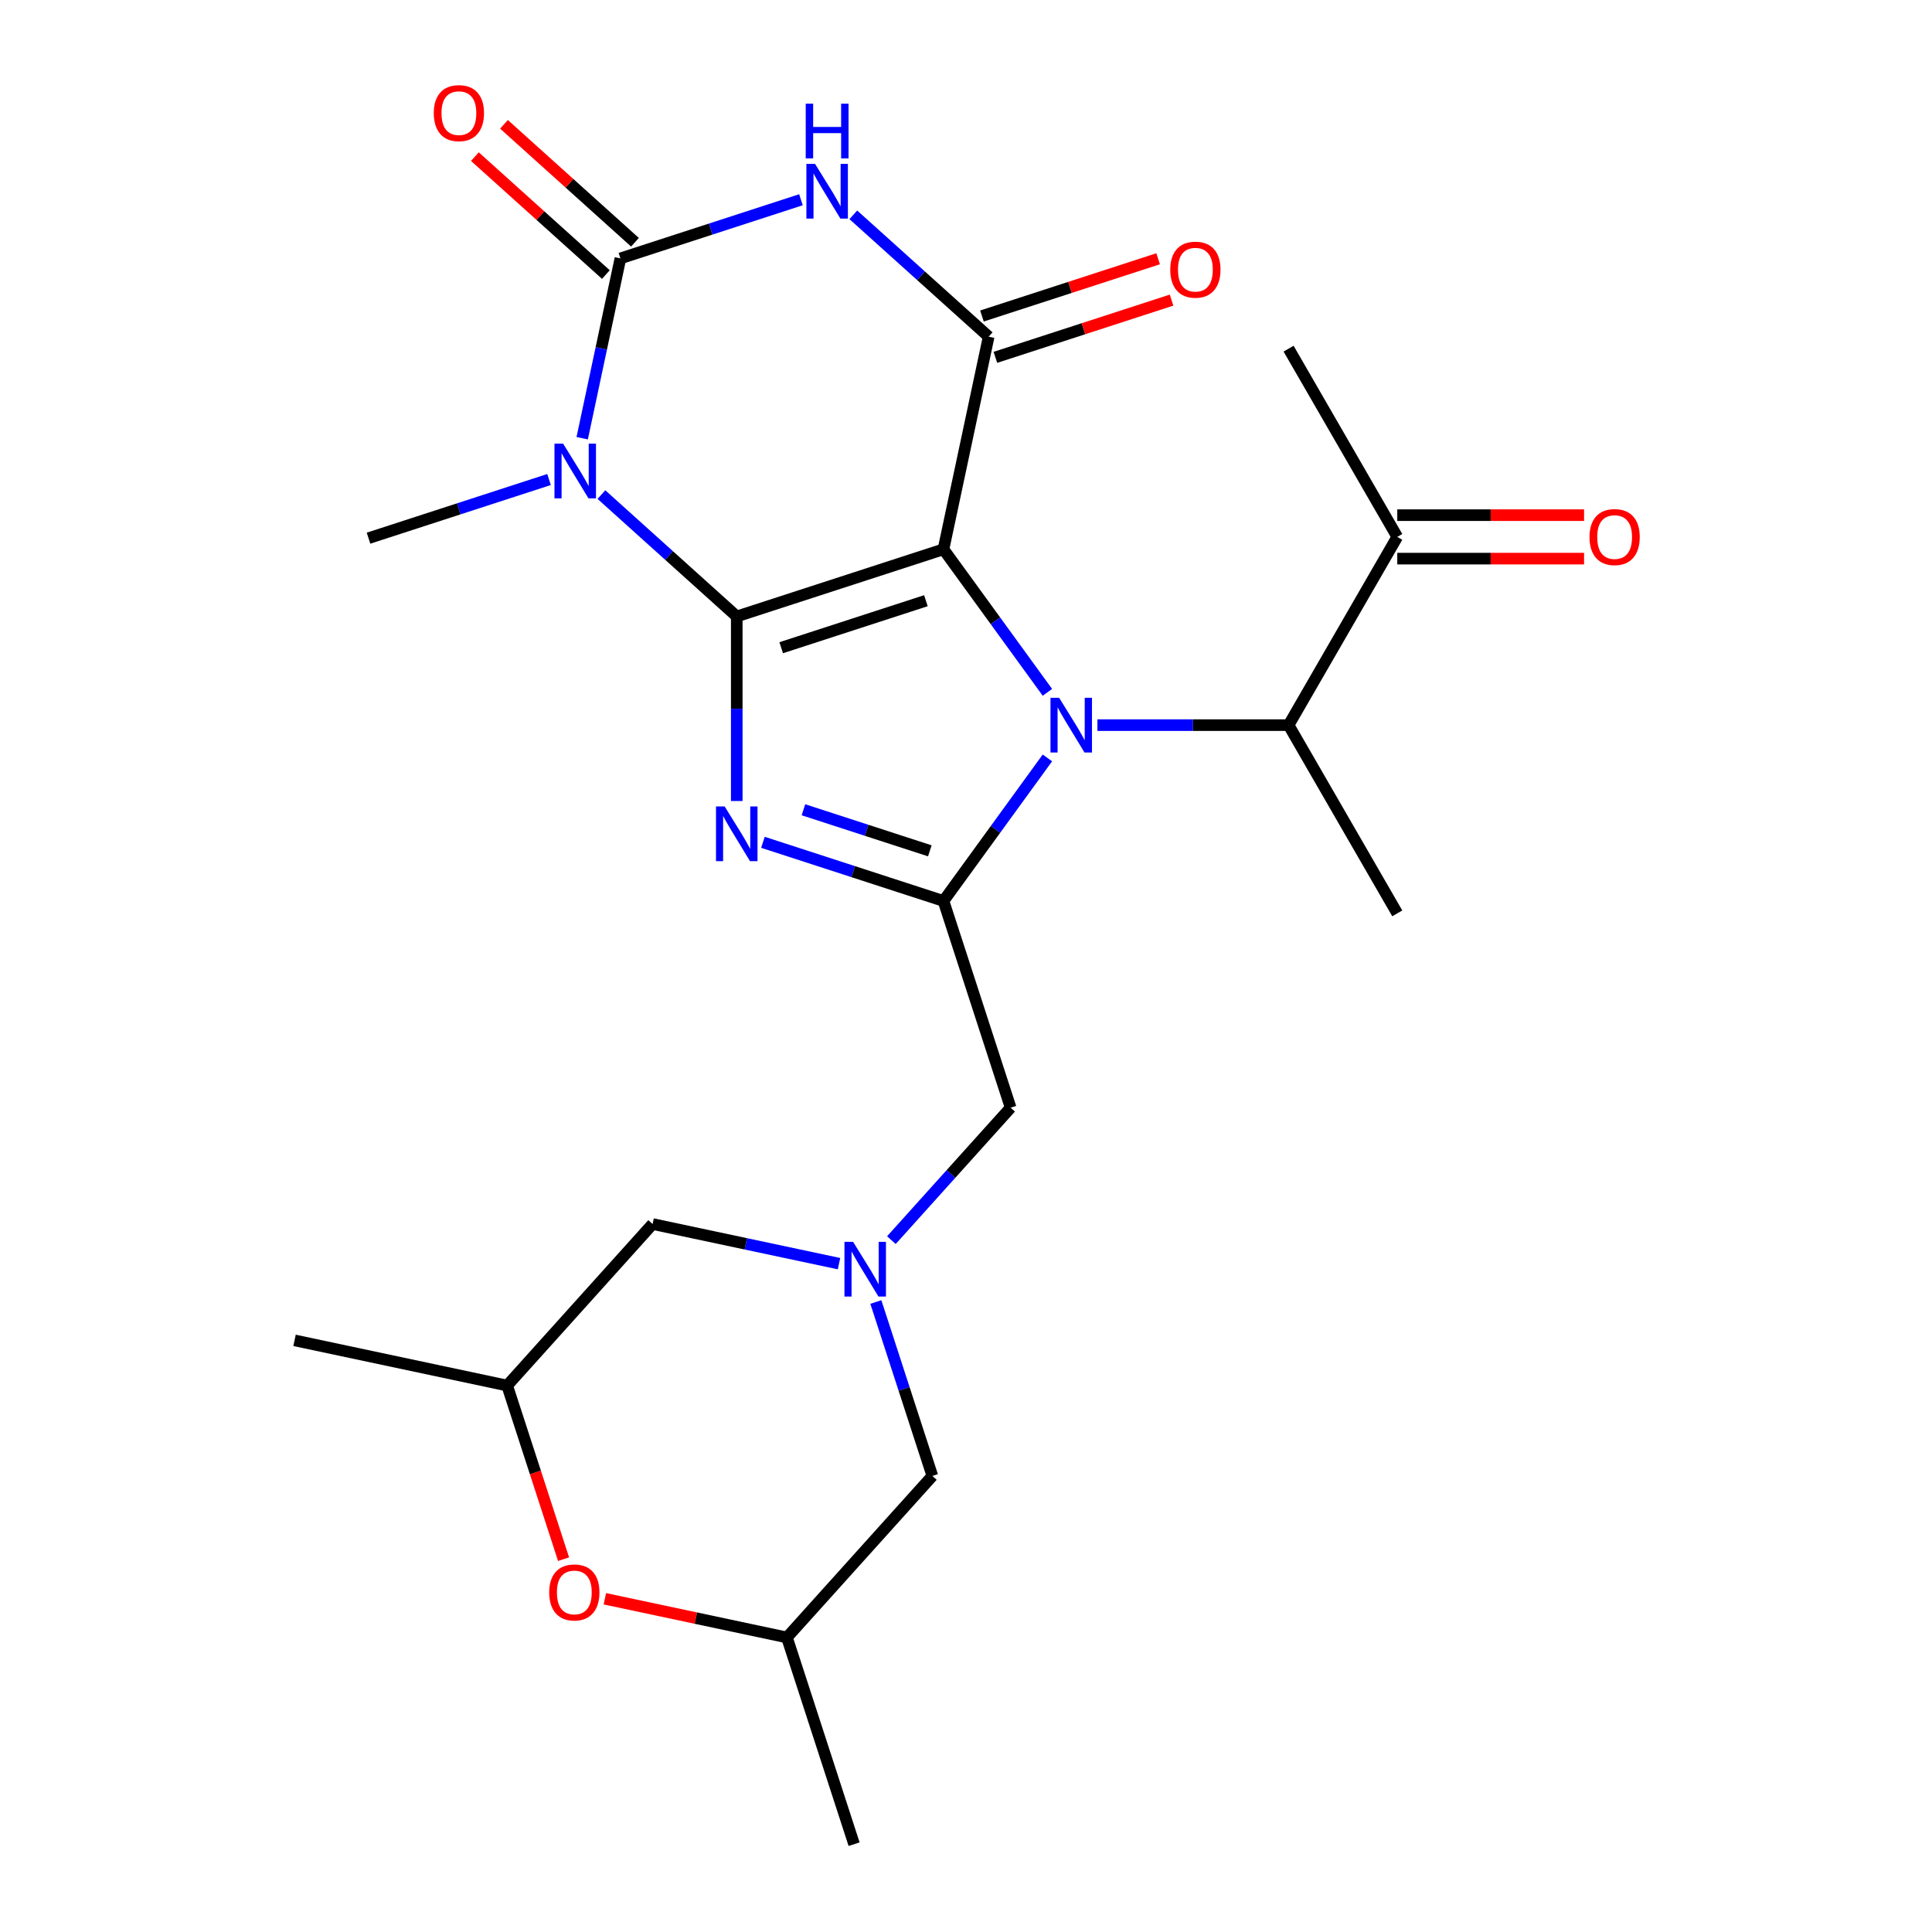 <?xml version='1.0' encoding='iso-8859-1'?>
<svg version='1.1' baseProfile='full'
              xmlns='http://www.w3.org/2000/svg'
                      xmlns:rdkit='http://www.rdkit.org/xml'
                      xmlns:xlink='http://www.w3.org/1999/xlink'
                  xml:space='preserve'
width='1000px' height='1000px' viewBox='0 0 1000 1000'>
<!-- END OF HEADER -->
<rect style='opacity:1.0;fill:#FFFFFF;stroke:none' width='1000' height='1000' x='0' y='0'> </rect>
<path class='bond-0' d='M 488.341,284.308 L 381.344,319.074' style='fill:none;fill-rule:evenodd;stroke:#000000;stroke-width:6px;stroke-linecap:butt;stroke-linejoin:miter;stroke-opacity:1' />
<path class='bond-0' d='M 479.244,310.922 L 404.346,335.258' style='fill:none;fill-rule:evenodd;stroke:#000000;stroke-width:6px;stroke-linecap:butt;stroke-linejoin:miter;stroke-opacity:1' />
<path class='bond-1' d='M 488.341,284.308 L 515.239,321.33' style='fill:none;fill-rule:evenodd;stroke:#000000;stroke-width:6px;stroke-linecap:butt;stroke-linejoin:miter;stroke-opacity:1' />
<path class='bond-1' d='M 515.239,321.33 L 542.137,358.353' style='fill:none;fill-rule:evenodd;stroke:#0000FF;stroke-width:6px;stroke-linecap:butt;stroke-linejoin:miter;stroke-opacity:1' />
<path class='bond-5' d='M 488.341,284.308 L 511.731,174.263' style='fill:none;fill-rule:evenodd;stroke:#000000;stroke-width:6px;stroke-linecap:butt;stroke-linejoin:miter;stroke-opacity:1' />
<path class='bond-2' d='M 381.344,319.074 L 381.344,366.839' style='fill:none;fill-rule:evenodd;stroke:#000000;stroke-width:6px;stroke-linecap:butt;stroke-linejoin:miter;stroke-opacity:1' />
<path class='bond-2' d='M 381.344,366.839 L 381.344,414.604' style='fill:none;fill-rule:evenodd;stroke:#0000FF;stroke-width:6px;stroke-linecap:butt;stroke-linejoin:miter;stroke-opacity:1' />
<path class='bond-3' d='M 381.344,319.074 L 346.317,287.535' style='fill:none;fill-rule:evenodd;stroke:#000000;stroke-width:6px;stroke-linecap:butt;stroke-linejoin:miter;stroke-opacity:1' />
<path class='bond-3' d='M 346.317,287.535 L 311.29,255.997' style='fill:none;fill-rule:evenodd;stroke:#0000FF;stroke-width:6px;stroke-linecap:butt;stroke-linejoin:miter;stroke-opacity:1' />
<path class='bond-4' d='M 542.137,392.298 L 515.239,429.32' style='fill:none;fill-rule:evenodd;stroke:#0000FF;stroke-width:6px;stroke-linecap:butt;stroke-linejoin:miter;stroke-opacity:1' />
<path class='bond-4' d='M 515.239,429.32 L 488.341,466.342' style='fill:none;fill-rule:evenodd;stroke:#000000;stroke-width:6px;stroke-linecap:butt;stroke-linejoin:miter;stroke-opacity:1' />
<path class='bond-9' d='M 568.021,375.325 L 617.496,375.325' style='fill:none;fill-rule:evenodd;stroke:#0000FF;stroke-width:6px;stroke-linecap:butt;stroke-linejoin:miter;stroke-opacity:1' />
<path class='bond-9' d='M 617.496,375.325 L 666.972,375.325' style='fill:none;fill-rule:evenodd;stroke:#000000;stroke-width:6px;stroke-linecap:butt;stroke-linejoin:miter;stroke-opacity:1' />
<path class='bond-25' d='M 394.896,435.98 L 441.618,451.161' style='fill:none;fill-rule:evenodd;stroke:#0000FF;stroke-width:6px;stroke-linecap:butt;stroke-linejoin:miter;stroke-opacity:1' />
<path class='bond-25' d='M 441.618,451.161 L 488.341,466.342' style='fill:none;fill-rule:evenodd;stroke:#000000;stroke-width:6px;stroke-linecap:butt;stroke-linejoin:miter;stroke-opacity:1' />
<path class='bond-25' d='M 415.866,419.135 L 448.572,429.762' style='fill:none;fill-rule:evenodd;stroke:#0000FF;stroke-width:6px;stroke-linecap:butt;stroke-linejoin:miter;stroke-opacity:1' />
<path class='bond-25' d='M 448.572,429.762 L 481.277,440.389' style='fill:none;fill-rule:evenodd;stroke:#000000;stroke-width:6px;stroke-linecap:butt;stroke-linejoin:miter;stroke-opacity:1' />
<path class='bond-20' d='M 284.185,248.198 L 237.463,263.379' style='fill:none;fill-rule:evenodd;stroke:#0000FF;stroke-width:6px;stroke-linecap:butt;stroke-linejoin:miter;stroke-opacity:1' />
<path class='bond-20' d='M 237.463,263.379 L 190.741,278.56' style='fill:none;fill-rule:evenodd;stroke:#000000;stroke-width:6px;stroke-linecap:butt;stroke-linejoin:miter;stroke-opacity:1' />
<path class='bond-26' d='M 301.345,226.822 L 311.237,180.286' style='fill:none;fill-rule:evenodd;stroke:#0000FF;stroke-width:6px;stroke-linecap:butt;stroke-linejoin:miter;stroke-opacity:1' />
<path class='bond-26' d='M 311.237,180.286 L 321.128,133.749' style='fill:none;fill-rule:evenodd;stroke:#000000;stroke-width:6px;stroke-linecap:butt;stroke-linejoin:miter;stroke-opacity:1' />
<path class='bond-10' d='M 488.341,466.342 L 523.106,573.339' style='fill:none;fill-rule:evenodd;stroke:#000000;stroke-width:6px;stroke-linecap:butt;stroke-linejoin:miter;stroke-opacity:1' />
<path class='bond-7' d='M 511.731,174.263 L 476.705,142.725' style='fill:none;fill-rule:evenodd;stroke:#000000;stroke-width:6px;stroke-linecap:butt;stroke-linejoin:miter;stroke-opacity:1' />
<path class='bond-7' d='M 476.705,142.725 L 441.678,111.187' style='fill:none;fill-rule:evenodd;stroke:#0000FF;stroke-width:6px;stroke-linecap:butt;stroke-linejoin:miter;stroke-opacity:1' />
<path class='bond-13' d='M 515.208,184.963 L 560.8,170.149' style='fill:none;fill-rule:evenodd;stroke:#000000;stroke-width:6px;stroke-linecap:butt;stroke-linejoin:miter;stroke-opacity:1' />
<path class='bond-13' d='M 560.8,170.149 L 606.392,155.336' style='fill:none;fill-rule:evenodd;stroke:#FF0000;stroke-width:6px;stroke-linecap:butt;stroke-linejoin:miter;stroke-opacity:1' />
<path class='bond-13' d='M 508.255,163.564 L 553.847,148.75' style='fill:none;fill-rule:evenodd;stroke:#000000;stroke-width:6px;stroke-linecap:butt;stroke-linejoin:miter;stroke-opacity:1' />
<path class='bond-13' d='M 553.847,148.75 L 599.439,133.936' style='fill:none;fill-rule:evenodd;stroke:#FF0000;stroke-width:6px;stroke-linecap:butt;stroke-linejoin:miter;stroke-opacity:1' />
<path class='bond-6' d='M 321.128,133.749 L 367.85,118.569' style='fill:none;fill-rule:evenodd;stroke:#000000;stroke-width:6px;stroke-linecap:butt;stroke-linejoin:miter;stroke-opacity:1' />
<path class='bond-6' d='M 367.85,118.569 L 414.573,103.388' style='fill:none;fill-rule:evenodd;stroke:#0000FF;stroke-width:6px;stroke-linecap:butt;stroke-linejoin:miter;stroke-opacity:1' />
<path class='bond-12' d='M 328.656,125.389 L 294.759,94.868' style='fill:none;fill-rule:evenodd;stroke:#000000;stroke-width:6px;stroke-linecap:butt;stroke-linejoin:miter;stroke-opacity:1' />
<path class='bond-12' d='M 294.759,94.868 L 260.863,64.347' style='fill:none;fill-rule:evenodd;stroke:#FF0000;stroke-width:6px;stroke-linecap:butt;stroke-linejoin:miter;stroke-opacity:1' />
<path class='bond-12' d='M 313.6,142.11 L 279.703,111.589' style='fill:none;fill-rule:evenodd;stroke:#000000;stroke-width:6px;stroke-linecap:butt;stroke-linejoin:miter;stroke-opacity:1' />
<path class='bond-12' d='M 279.703,111.589 L 245.807,81.068' style='fill:none;fill-rule:evenodd;stroke:#FF0000;stroke-width:6px;stroke-linecap:butt;stroke-linejoin:miter;stroke-opacity:1' />
<path class='bond-8' d='M 461.379,641.894 L 492.243,607.616' style='fill:none;fill-rule:evenodd;stroke:#0000FF;stroke-width:6px;stroke-linecap:butt;stroke-linejoin:miter;stroke-opacity:1' />
<path class='bond-8' d='M 492.243,607.616 L 523.106,573.339' style='fill:none;fill-rule:evenodd;stroke:#000000;stroke-width:6px;stroke-linecap:butt;stroke-linejoin:miter;stroke-opacity:1' />
<path class='bond-15' d='M 453.341,673.918 L 467.967,718.93' style='fill:none;fill-rule:evenodd;stroke:#0000FF;stroke-width:6px;stroke-linecap:butt;stroke-linejoin:miter;stroke-opacity:1' />
<path class='bond-15' d='M 467.967,718.93 L 482.592,763.942' style='fill:none;fill-rule:evenodd;stroke:#000000;stroke-width:6px;stroke-linecap:butt;stroke-linejoin:miter;stroke-opacity:1' />
<path class='bond-16' d='M 434.274,654.065 L 386.028,643.81' style='fill:none;fill-rule:evenodd;stroke:#0000FF;stroke-width:6px;stroke-linecap:butt;stroke-linejoin:miter;stroke-opacity:1' />
<path class='bond-16' d='M 386.028,643.81 L 337.782,633.555' style='fill:none;fill-rule:evenodd;stroke:#000000;stroke-width:6px;stroke-linecap:butt;stroke-linejoin:miter;stroke-opacity:1' />
<path class='bond-14' d='M 666.972,375.325 L 723.223,277.895' style='fill:none;fill-rule:evenodd;stroke:#000000;stroke-width:6px;stroke-linecap:butt;stroke-linejoin:miter;stroke-opacity:1' />
<path class='bond-21' d='M 666.972,375.325 L 723.223,472.756' style='fill:none;fill-rule:evenodd;stroke:#000000;stroke-width:6px;stroke-linecap:butt;stroke-linejoin:miter;stroke-opacity:1' />
<path class='bond-11' d='M 291.701,807.025 L 277.102,762.093' style='fill:none;fill-rule:evenodd;stroke:#FF0000;stroke-width:6px;stroke-linecap:butt;stroke-linejoin:miter;stroke-opacity:1' />
<path class='bond-11' d='M 277.102,762.093 L 262.503,717.161' style='fill:none;fill-rule:evenodd;stroke:#000000;stroke-width:6px;stroke-linecap:butt;stroke-linejoin:miter;stroke-opacity:1' />
<path class='bond-27' d='M 313.081,827.519 L 360.197,837.534' style='fill:none;fill-rule:evenodd;stroke:#FF0000;stroke-width:6px;stroke-linecap:butt;stroke-linejoin:miter;stroke-opacity:1' />
<path class='bond-27' d='M 360.197,837.534 L 407.313,847.549' style='fill:none;fill-rule:evenodd;stroke:#000000;stroke-width:6px;stroke-linecap:butt;stroke-linejoin:miter;stroke-opacity:1' />
<path class='bond-19' d='M 723.223,289.145 L 771.569,289.145' style='fill:none;fill-rule:evenodd;stroke:#000000;stroke-width:6px;stroke-linecap:butt;stroke-linejoin:miter;stroke-opacity:1' />
<path class='bond-19' d='M 771.569,289.145 L 819.914,289.145' style='fill:none;fill-rule:evenodd;stroke:#FF0000;stroke-width:6px;stroke-linecap:butt;stroke-linejoin:miter;stroke-opacity:1' />
<path class='bond-19' d='M 723.223,266.644 L 771.569,266.644' style='fill:none;fill-rule:evenodd;stroke:#000000;stroke-width:6px;stroke-linecap:butt;stroke-linejoin:miter;stroke-opacity:1' />
<path class='bond-19' d='M 771.569,266.644 L 819.914,266.644' style='fill:none;fill-rule:evenodd;stroke:#FF0000;stroke-width:6px;stroke-linecap:butt;stroke-linejoin:miter;stroke-opacity:1' />
<path class='bond-22' d='M 723.223,277.895 L 666.972,180.464' style='fill:none;fill-rule:evenodd;stroke:#000000;stroke-width:6px;stroke-linecap:butt;stroke-linejoin:miter;stroke-opacity:1' />
<path class='bond-17' d='M 482.592,763.942 L 407.313,847.549' style='fill:none;fill-rule:evenodd;stroke:#000000;stroke-width:6px;stroke-linecap:butt;stroke-linejoin:miter;stroke-opacity:1' />
<path class='bond-18' d='M 337.782,633.555 L 262.503,717.161' style='fill:none;fill-rule:evenodd;stroke:#000000;stroke-width:6px;stroke-linecap:butt;stroke-linejoin:miter;stroke-opacity:1' />
<path class='bond-23' d='M 407.313,847.549 L 442.078,954.545' style='fill:none;fill-rule:evenodd;stroke:#000000;stroke-width:6px;stroke-linecap:butt;stroke-linejoin:miter;stroke-opacity:1' />
<path class='bond-24' d='M 262.503,717.161 L 152.458,693.77' style='fill:none;fill-rule:evenodd;stroke:#000000;stroke-width:6px;stroke-linecap:butt;stroke-linejoin:miter;stroke-opacity:1' />
<path  class='atom-2' d='M 548.208 361.165
L 557.488 376.165
Q 558.408 377.645, 559.888 380.325
Q 561.368 383.005, 561.448 383.165
L 561.448 361.165
L 565.208 361.165
L 565.208 389.485
L 561.328 389.485
L 551.368 373.085
Q 550.208 371.165, 548.968 368.965
Q 547.768 366.765, 547.408 366.085
L 547.408 389.485
L 543.728 389.485
L 543.728 361.165
L 548.208 361.165
' fill='#0000FF'/>
<path  class='atom-3' d='M 375.084 417.417
L 384.364 432.417
Q 385.284 433.897, 386.764 436.577
Q 388.244 439.257, 388.324 439.417
L 388.324 417.417
L 392.084 417.417
L 392.084 445.737
L 388.204 445.737
L 378.244 429.337
Q 377.084 427.417, 375.844 425.217
Q 374.644 423.017, 374.284 422.337
L 374.284 445.737
L 370.604 445.737
L 370.604 417.417
L 375.084 417.417
' fill='#0000FF'/>
<path  class='atom-4' d='M 291.477 229.634
L 300.757 244.634
Q 301.677 246.114, 303.157 248.794
Q 304.637 251.474, 304.717 251.634
L 304.717 229.634
L 308.477 229.634
L 308.477 257.954
L 304.597 257.954
L 294.637 241.554
Q 293.477 239.634, 292.237 237.434
Q 291.037 235.234, 290.677 234.554
L 290.677 257.954
L 286.997 257.954
L 286.997 229.634
L 291.477 229.634
' fill='#0000FF'/>
<path  class='atom-8' d='M 421.865 84.824
L 431.145 99.824
Q 432.065 101.304, 433.545 103.984
Q 435.025 106.664, 435.105 106.824
L 435.105 84.824
L 438.865 84.824
L 438.865 113.144
L 434.985 113.144
L 425.025 96.744
Q 423.865 94.824, 422.625 92.624
Q 421.425 90.424, 421.065 89.744
L 421.065 113.144
L 417.385 113.144
L 417.385 84.824
L 421.865 84.824
' fill='#0000FF'/>
<path  class='atom-8' d='M 417.045 53.672
L 420.885 53.672
L 420.885 65.712
L 435.365 65.712
L 435.365 53.672
L 439.205 53.672
L 439.205 81.992
L 435.365 81.992
L 435.365 68.912
L 420.885 68.912
L 420.885 81.992
L 417.045 81.992
L 417.045 53.672
' fill='#0000FF'/>
<path  class='atom-9' d='M 441.567 642.785
L 450.847 657.785
Q 451.767 659.265, 453.247 661.945
Q 454.727 664.625, 454.807 664.785
L 454.807 642.785
L 458.567 642.785
L 458.567 671.105
L 454.687 671.105
L 444.727 654.705
Q 443.567 652.785, 442.327 650.585
Q 441.127 648.385, 440.767 647.705
L 440.767 671.105
L 437.087 671.105
L 437.087 642.785
L 441.567 642.785
' fill='#0000FF'/>
<path  class='atom-12' d='M 284.268 824.238
Q 284.268 817.438, 287.628 813.638
Q 290.988 809.838, 297.268 809.838
Q 303.548 809.838, 306.908 813.638
Q 310.268 817.438, 310.268 824.238
Q 310.268 831.118, 306.868 835.038
Q 303.468 838.918, 297.268 838.918
Q 291.028 838.918, 287.628 835.038
Q 284.268 831.158, 284.268 824.238
M 297.268 835.718
Q 301.588 835.718, 303.908 832.838
Q 306.268 829.918, 306.268 824.238
Q 306.268 818.678, 303.908 815.878
Q 301.588 813.038, 297.268 813.038
Q 292.948 813.038, 290.588 815.838
Q 288.268 818.638, 288.268 824.238
Q 288.268 829.958, 290.588 832.838
Q 292.948 835.718, 297.268 835.718
' fill='#FF0000'/>
<path  class='atom-13' d='M 224.522 58.55
Q 224.522 51.75, 227.882 47.95
Q 231.242 44.15, 237.522 44.15
Q 243.802 44.15, 247.162 47.95
Q 250.522 51.75, 250.522 58.55
Q 250.522 65.43, 247.122 69.35
Q 243.722 73.23, 237.522 73.23
Q 231.282 73.23, 227.882 69.35
Q 224.522 65.47, 224.522 58.55
M 237.522 70.03
Q 241.842 70.03, 244.162 67.15
Q 246.522 64.23, 246.522 58.55
Q 246.522 52.99, 244.162 50.19
Q 241.842 47.35, 237.522 47.35
Q 233.202 47.35, 230.842 50.15
Q 228.522 52.95, 228.522 58.55
Q 228.522 64.27, 230.842 67.15
Q 233.202 70.03, 237.522 70.03
' fill='#FF0000'/>
<path  class='atom-14' d='M 605.728 139.578
Q 605.728 132.778, 609.088 128.978
Q 612.448 125.178, 618.728 125.178
Q 625.008 125.178, 628.368 128.978
Q 631.728 132.778, 631.728 139.578
Q 631.728 146.458, 628.328 150.378
Q 624.928 154.258, 618.728 154.258
Q 612.488 154.258, 609.088 150.378
Q 605.728 146.498, 605.728 139.578
M 618.728 151.058
Q 623.048 151.058, 625.368 148.178
Q 627.728 145.258, 627.728 139.578
Q 627.728 134.018, 625.368 131.218
Q 623.048 128.378, 618.728 128.378
Q 614.408 128.378, 612.048 131.178
Q 609.728 133.978, 609.728 139.578
Q 609.728 145.298, 612.048 148.178
Q 614.408 151.058, 618.728 151.058
' fill='#FF0000'/>
<path  class='atom-20' d='M 822.726 277.975
Q 822.726 271.175, 826.086 267.375
Q 829.446 263.575, 835.726 263.575
Q 842.006 263.575, 845.366 267.375
Q 848.726 271.175, 848.726 277.975
Q 848.726 284.855, 845.326 288.775
Q 841.926 292.655, 835.726 292.655
Q 829.486 292.655, 826.086 288.775
Q 822.726 284.895, 822.726 277.975
M 835.726 289.455
Q 840.046 289.455, 842.366 286.575
Q 844.726 283.655, 844.726 277.975
Q 844.726 272.415, 842.366 269.615
Q 840.046 266.775, 835.726 266.775
Q 831.406 266.775, 829.046 269.575
Q 826.726 272.375, 826.726 277.975
Q 826.726 283.695, 829.046 286.575
Q 831.406 289.455, 835.726 289.455
' fill='#FF0000'/>
</svg>
